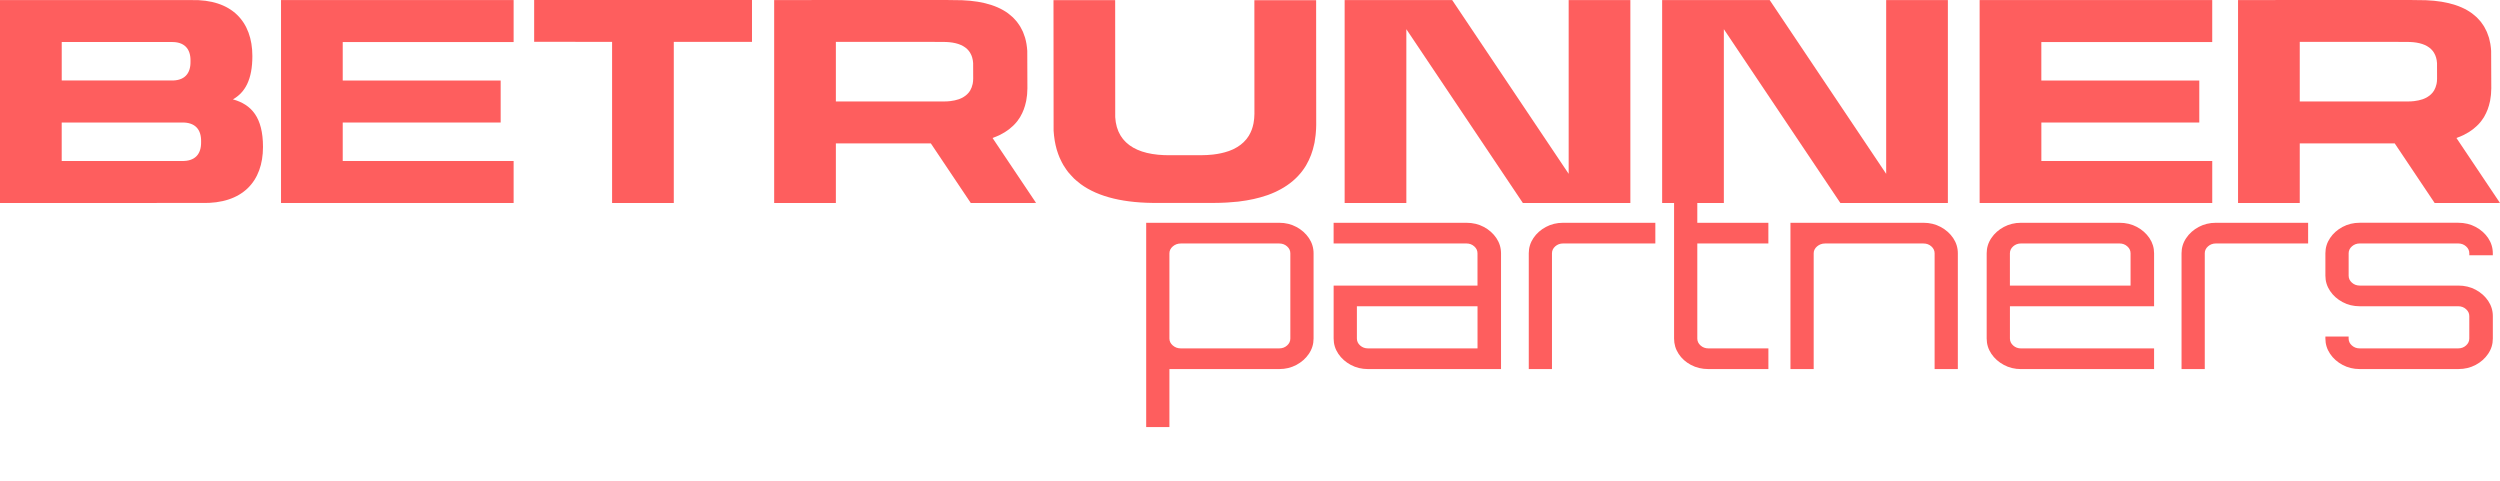 <svg width="1200" height="231" viewBox="0 0 1200 231" fill="none" xmlns="http://www.w3.org/2000/svg">
<path d="M0 97.436V0.026H80.606L91.782 0.039C111.296 -0.445 121.138 10.373 121.138 26.919C121.138 38.195 117.662 44.368 111.793 47.691C120.707 50.176 126.236 56.298 126.236 70.542C126.236 87.089 116.394 97.907 96.879 97.423H80.606L0 97.436ZM29.631 20.17V38.639H82.214C88.344 38.783 91.586 35.539 91.442 29.405C91.599 23.27 88.357 20.026 82.214 20.17H29.631ZM87.299 77.279C93.429 77.423 96.67 74.179 96.526 68.044C96.683 61.909 93.429 58.665 87.299 58.809H29.618V77.279H87.299Z" fill="#FE5E5E"/>
<path d="M134.889 97.436V0.026H246.538V20.183H164.507V38.653H240.316V58.81H199.824H164.507V77.279H246.538V97.436H134.889Z" fill="#FE5E5E"/>
<path d="M256.393 0H360.958V20.105H323.419V97.436H293.801V20.105L256.393 20.052V0Z" fill="#FE5E5E"/>
<path d="M476.855 66.095C476.711 66.148 476.568 66.187 476.424 66.239L497.324 97.423L465.98 97.449L446.793 68.816H401.216V97.449H371.598V0.039H389.57V0H455.263V0.026H457.471V0.052C469.065 -0.105 477.914 2.041 483.887 6.409C484.188 6.619 484.436 6.854 484.724 7.09C485.22 7.495 485.717 7.887 486.175 8.319C486.567 8.698 486.933 9.104 487.286 9.509C487.573 9.823 487.861 10.124 488.122 10.464C488.54 10.975 488.906 11.524 489.272 12.086C489.429 12.335 489.612 12.583 489.756 12.832C490.135 13.473 490.475 14.153 490.802 14.846C490.893 15.043 490.998 15.239 491.076 15.435C491.403 16.207 491.677 17.005 491.939 17.816C491.991 17.973 492.03 18.116 492.082 18.273C492.331 19.15 492.527 20.065 492.697 21.007C492.71 21.125 492.736 21.23 492.749 21.347C492.906 22.341 493.024 23.362 493.089 24.408C493.089 24.447 493.089 24.486 493.089 24.526L493.154 42.341C493.154 43.283 493.089 44.186 493.024 45.088C492.997 45.324 492.984 45.559 492.958 45.781C492.867 46.645 492.749 47.482 492.592 48.306C492.566 48.476 492.514 48.633 492.488 48.803C491.939 51.419 491.05 53.774 489.821 55.88C489.756 55.997 489.691 56.128 489.612 56.259C489.22 56.9 488.789 57.515 488.331 58.116C488.214 58.273 488.083 58.43 487.952 58.574C485.861 61.125 483.155 63.205 479.835 64.813C479.652 64.905 479.469 64.996 479.286 65.075C478.502 65.428 477.692 65.768 476.855 66.069V66.095ZM401.216 20.105V48.711H448.61H452.818C453.341 48.711 453.838 48.698 454.335 48.672C454.452 48.672 454.57 48.672 454.674 48.659C455.158 48.633 455.615 48.594 456.073 48.541C456.138 48.541 456.191 48.528 456.256 48.515C457.681 48.345 458.975 48.057 460.125 47.665C460.19 47.639 460.256 47.626 460.334 47.6C460.687 47.469 461.027 47.338 461.34 47.181C461.419 47.142 461.497 47.102 461.576 47.063C462.948 46.396 464.085 45.533 464.948 44.473C465 44.408 465.052 44.343 465.105 44.277C465.288 44.029 465.471 43.78 465.641 43.505C465.667 43.453 465.693 43.401 465.732 43.349C466.242 42.472 466.608 41.491 466.843 40.405C466.856 40.34 466.882 40.275 466.895 40.196C466.961 39.856 467.013 39.503 467.052 39.15C467.052 39.058 467.065 38.953 467.078 38.862C467.105 38.483 467.131 38.116 467.131 37.724L467.105 30.32C467.105 30.32 467.105 30.294 467.105 30.268C467.078 29.836 467.026 29.405 466.961 28.999C466.961 28.947 466.948 28.908 466.935 28.855C466.869 28.463 466.778 28.084 466.673 27.717C466.66 27.652 466.634 27.587 466.621 27.521C466.516 27.181 466.399 26.841 466.268 26.527C466.229 26.449 466.19 26.357 466.15 26.279C466.02 25.991 465.876 25.703 465.719 25.441C465.654 25.337 465.588 25.232 465.523 25.128C465.366 24.892 465.222 24.67 465.052 24.447C464.948 24.317 464.817 24.186 464.7 24.055C464.543 23.885 464.399 23.715 464.242 23.558C464.046 23.375 463.85 23.218 463.641 23.048C463.523 22.956 463.419 22.852 463.301 22.773C460.818 20.955 457.145 20.065 452.322 20.131H448.636V20.105H401.229H401.216Z" fill="#FE5E5E"/>
<path d="M602.137 0.091H631.742L631.781 59.947C631.781 61.281 631.69 62.563 631.585 63.832C631.559 64.159 631.533 64.499 631.494 64.826C631.363 66.056 631.193 67.246 630.984 68.397C630.932 68.632 630.879 68.868 630.827 69.103C630.056 72.792 628.788 76.141 627.05 79.123C626.945 79.293 626.854 79.476 626.749 79.659C626.2 80.575 625.573 81.438 624.932 82.288C624.762 82.511 624.579 82.72 624.409 82.942C621.455 86.553 617.626 89.496 612.92 91.772C612.659 91.889 612.397 92.02 612.136 92.151C611.025 92.648 609.888 93.132 608.685 93.564C608.45 93.642 608.215 93.721 607.98 93.799C604.058 95.147 599.654 96.128 594.778 96.716C594.556 96.742 594.36 96.782 594.138 96.795C592.595 96.965 591.014 97.096 589.38 97.187C589.001 97.213 588.596 97.226 588.204 97.252C586.531 97.331 584.818 97.396 583.054 97.396H556.168C539.764 97.606 527.229 94.571 518.773 88.397C518.354 88.096 517.988 87.756 517.596 87.442C516.89 86.88 516.185 86.317 515.544 85.703C514.982 85.166 514.485 84.591 513.963 84.015C513.557 83.57 513.139 83.139 512.773 82.668C512.185 81.935 511.662 81.164 511.152 80.366C510.917 80.013 510.682 79.672 510.46 79.306C509.911 78.391 509.44 77.436 508.983 76.455C508.852 76.18 508.721 75.905 508.591 75.618C508.133 74.532 507.728 73.407 507.375 72.243C507.31 72.033 507.244 71.811 507.179 71.602C506.826 70.359 506.539 69.064 506.303 67.73C506.277 67.573 506.251 67.416 506.225 67.246C506.003 65.846 505.846 64.394 505.741 62.903C505.741 62.838 505.728 62.786 505.728 62.733L505.676 0.078H535.281L535.307 56.141C535.307 56.141 535.307 56.206 535.307 56.232C535.359 57.03 535.438 57.789 535.555 58.535C535.555 58.626 535.581 58.705 535.595 58.783C535.712 59.489 535.869 60.169 536.052 60.837C536.091 60.954 536.117 61.059 536.157 61.177C536.34 61.791 536.549 62.393 536.797 62.969C536.862 63.113 536.928 63.257 537.006 63.413C537.241 63.937 537.503 64.447 537.79 64.931C537.895 65.127 538.039 65.31 538.156 65.493C538.431 65.912 538.705 66.317 539.019 66.71C539.215 66.958 539.437 67.181 539.646 67.416C539.921 67.717 540.182 68.031 540.483 68.305C540.823 68.632 541.202 68.933 541.568 69.221C541.777 69.391 541.973 69.574 542.195 69.731C546.678 73.014 553.331 74.623 562.023 74.506H576.283C577.224 74.506 578.126 74.48 579.015 74.427C579.224 74.427 579.433 74.414 579.629 74.401C580.492 74.349 581.342 74.283 582.152 74.192C582.27 74.192 582.374 74.166 582.492 74.153C585.08 73.838 587.406 73.328 589.498 72.609C589.615 72.57 589.746 72.531 589.877 72.491C590.517 72.269 591.119 72.007 591.707 71.746C591.85 71.68 591.981 71.615 592.125 71.549C594.621 70.346 596.647 68.79 598.216 66.867C598.307 66.749 598.412 66.631 598.49 66.513C598.83 66.069 599.157 65.611 599.458 65.127C599.51 65.035 599.562 64.931 599.614 64.839C600.542 63.257 601.209 61.491 601.614 59.529C601.64 59.398 601.666 59.28 601.693 59.149C601.81 58.535 601.902 57.907 601.967 57.253C601.98 57.083 601.993 56.899 602.019 56.729C602.072 56.062 602.111 55.382 602.124 54.676L602.098 0.091H602.137Z" fill="#FE5E5E"/>
<path d="M752.946 0.026H782.577V97.436H752.946H730.974L675.045 14.009V97.436H645.427V0.026H697.043L752.959 83.44V0.026H752.946Z" fill="#FE5E5E"/>
<path d="M905.349 0.026H934.98V97.436H905.349H883.377L827.448 14.009V97.436H797.83V0.026H849.446L905.362 83.44V0.026H905.349Z" fill="#FE5E5E"/>
<path d="M950.221 97.436V0.026H1061.87V20.183H979.839V38.653H1055.66V58.81H1015.17H979.852V77.279H1061.88V97.436H950.234H950.221Z" fill="#FE5E5E"/>
<path d="M1179.52 66.095C1179.37 66.148 1179.23 66.187 1179.09 66.239L1199.99 97.423L1168.64 97.449L1149.46 68.816H1103.88V97.449H1074.26V0.039H1092.23V0H1157.93V0.026H1160.13V0.052C1171.73 -0.105 1180.58 2.041 1186.55 6.409C1186.85 6.619 1187.1 6.854 1187.39 7.09C1187.88 7.495 1188.38 7.887 1188.84 8.319C1189.23 8.698 1189.6 9.104 1189.95 9.509C1190.24 9.823 1190.52 10.124 1190.79 10.464C1191.2 10.975 1191.57 11.524 1191.94 12.086C1192.09 12.335 1192.28 12.583 1192.42 12.832C1192.8 13.473 1193.14 14.153 1193.46 14.846C1193.56 15.043 1193.66 15.239 1193.74 15.435C1194.07 16.207 1194.34 17.005 1194.6 17.816C1194.65 17.973 1194.69 18.116 1194.75 18.273C1194.99 19.15 1195.19 20.065 1195.36 21.007C1195.37 21.125 1195.4 21.23 1195.41 21.347C1195.57 22.341 1195.69 23.362 1195.75 24.408C1195.75 24.447 1195.75 24.486 1195.75 24.526L1195.82 42.341C1195.82 43.283 1195.75 44.186 1195.69 45.088C1195.66 45.324 1195.65 45.559 1195.62 45.781C1195.53 46.645 1195.41 47.482 1195.26 48.306C1195.23 48.476 1195.18 48.633 1195.15 48.803C1194.6 51.419 1193.71 53.774 1192.48 55.88C1192.42 55.997 1192.35 56.128 1192.28 56.259C1191.88 56.9 1191.45 57.515 1190.99 58.116C1190.88 58.273 1190.75 58.43 1190.62 58.574C1188.52 61.125 1185.82 63.205 1182.5 64.813C1182.32 64.905 1182.13 64.996 1181.95 65.075C1181.17 65.428 1180.35 65.768 1179.52 66.069V66.095ZM1103.88 20.105V48.711H1151.27H1155.48C1156 48.711 1156.5 48.698 1157 48.672C1157.12 48.672 1157.23 48.672 1157.34 48.659C1157.82 48.633 1158.28 48.594 1158.74 48.541C1158.8 48.541 1158.85 48.528 1158.92 48.515C1160.34 48.345 1161.64 48.057 1162.79 47.665C1162.85 47.639 1162.92 47.626 1163 47.6C1163.35 47.469 1163.69 47.338 1164 47.181C1164.08 47.142 1164.16 47.102 1164.24 47.063C1165.61 46.396 1166.75 45.533 1167.61 44.473C1167.66 44.408 1167.72 44.343 1167.77 44.277C1167.95 44.029 1168.13 43.78 1168.3 43.505C1168.33 43.453 1168.36 43.401 1168.4 43.349C1168.9 42.472 1169.27 41.491 1169.51 40.405C1169.52 40.34 1169.55 40.275 1169.56 40.196C1169.62 39.856 1169.68 39.503 1169.72 39.15C1169.72 39.058 1169.73 38.953 1169.74 38.862C1169.77 38.483 1169.79 38.116 1169.79 37.724L1169.77 30.32C1169.77 30.32 1169.77 30.294 1169.77 30.268C1169.74 29.836 1169.69 29.405 1169.62 28.999C1169.62 28.947 1169.61 28.908 1169.6 28.855C1169.53 28.463 1169.44 28.084 1169.34 27.717C1169.32 27.652 1169.3 27.587 1169.28 27.521C1169.18 27.181 1169.06 26.841 1168.93 26.527C1168.89 26.449 1168.85 26.357 1168.81 26.279C1168.68 25.991 1168.54 25.703 1168.38 25.441C1168.32 25.337 1168.25 25.232 1168.19 25.128C1168.03 24.892 1167.89 24.67 1167.72 24.447C1167.61 24.317 1167.48 24.186 1167.36 24.055C1167.21 23.885 1167.06 23.715 1166.91 23.558C1166.71 23.375 1166.51 23.218 1166.3 23.048C1166.19 22.956 1166.08 22.852 1165.96 22.773C1163.48 20.955 1159.81 20.065 1154.98 20.131H1151.3V20.105H1103.89H1103.88Z" fill="#FE5E5E"/>
<path d="M550.168 205V106.937H614.057C617.051 106.937 619.782 107.604 622.279 108.938C624.775 110.272 626.762 112.051 628.265 114.262C629.755 116.485 630.513 118.918 630.513 121.587V162.502C630.513 165.171 629.768 167.603 628.265 169.827C626.775 172.051 624.775 173.817 622.279 175.151C619.782 176.485 617.051 177.152 614.057 177.152H561.318V205H550.168ZM566.755 167.224H614.057C615.508 167.224 616.75 166.766 617.796 165.838C618.841 164.909 619.364 163.797 619.364 162.502V121.587C619.364 120.292 618.841 119.193 617.796 118.264C616.75 117.335 615.508 116.878 614.057 116.878H566.755C565.304 116.878 564.036 117.349 562.951 118.264C561.866 119.193 561.318 120.305 561.318 121.587V162.502C561.318 163.797 561.866 164.909 562.951 165.838C564.036 166.766 565.304 167.224 566.755 167.224Z" fill="#FE5E5E"/>
<path d="M656.602 177.152C653.609 177.152 650.864 176.485 648.381 175.151C645.884 173.817 643.898 172.051 642.395 169.827C640.905 167.603 640.146 165.171 640.146 162.502V137.074H709.199V121.574C709.199 120.279 708.676 119.18 707.63 118.251C706.584 117.322 705.343 116.865 703.892 116.865H640.133V106.937H703.892C706.977 106.937 709.761 107.604 712.257 108.938C714.753 110.272 716.74 112.051 718.243 114.262C719.733 116.485 720.491 118.918 720.491 121.587V177.152H656.602ZM656.602 167.224H709.212V147.002H651.309V162.502C651.309 163.797 651.832 164.909 652.877 165.838C653.923 166.766 655.165 167.224 656.615 167.224H656.602Z" fill="#FE5E5E"/>
<path d="M733.81 177.152V121.587C733.81 118.918 734.555 116.485 736.045 114.262C737.536 112.038 739.535 110.272 742.032 108.938C744.528 107.604 747.26 106.937 750.253 106.937H794.563V116.865H750.253C748.802 116.865 747.561 117.335 746.515 118.251C745.469 119.18 744.947 120.292 744.947 121.574V177.139H733.797L733.81 177.152Z" fill="#FE5E5E"/>
<path d="M811.633 175.15C809.136 173.816 807.163 172.05 805.725 169.827C804.274 167.603 803.555 165.17 803.555 162.502V83.928H814.704V106.936H848.819V116.864H814.704V162.502C814.704 163.797 815.227 164.909 816.273 165.837C817.319 166.766 818.56 167.224 820.011 167.224H848.832V177.152H820.011C816.926 177.152 814.142 176.485 811.646 175.15H811.633Z" fill="#FE5E5E"/>
<path d="M859.419 177.152V106.937H923.308C926.301 106.937 929.033 107.604 931.53 108.938C934.026 110.272 936.013 112.051 937.516 114.262C939.006 116.485 939.764 118.918 939.764 121.587V177.152H928.615V121.587C928.615 120.292 928.092 119.193 927.046 118.264C926.001 117.335 924.759 116.878 923.308 116.878H876.006C874.555 116.878 873.287 117.349 872.202 118.264C871.117 119.193 870.568 120.305 870.568 121.587V177.152H859.419Z" fill="#FE5E5E"/>
<path d="M961.84 175.151C959.344 173.817 957.357 172.051 955.854 169.827C954.364 167.603 953.606 165.171 953.606 162.502V121.587C953.606 118.918 954.351 116.485 955.854 114.262C957.344 112.038 959.344 110.272 961.84 108.938C964.337 107.604 967.068 106.937 970.062 106.937H1017.36C1020.45 106.937 1023.23 107.604 1025.73 108.938C1028.23 110.272 1030.21 112.051 1031.72 114.262C1033.21 116.485 1033.96 118.918 1033.96 121.587V147.015H964.768V162.515C964.768 163.81 965.291 164.922 966.337 165.851C967.382 166.779 968.624 167.237 970.075 167.237H1033.96V177.165H970.075C967.082 177.165 964.337 176.498 961.853 175.164L961.84 175.151ZM964.768 137.074H1022.67V121.574C1022.67 120.279 1022.15 119.18 1021.1 118.251C1020.06 117.322 1018.82 116.865 1017.36 116.865H970.062C968.611 116.865 967.369 117.335 966.323 118.251C965.278 119.18 964.755 120.292 964.755 121.574V137.074H964.768Z" fill="#FE5E5E"/>
<path d="M1047.14 177.152V121.587C1047.14 118.918 1047.88 116.485 1049.39 114.262C1050.88 112.038 1052.88 110.272 1055.37 108.938C1057.87 107.604 1060.6 106.937 1063.6 106.937H1107.9V116.865H1063.6C1062.14 116.865 1060.9 117.335 1059.86 118.251C1058.81 119.167 1058.29 120.292 1058.29 121.574V177.139H1047.14V177.152Z" fill="#FE5E5E"/>
<path d="M1124.43 175.15C1121.93 173.816 1119.94 172.05 1118.44 169.827C1116.95 167.603 1116.19 165.17 1116.19 162.501V161.534H1127.34V162.501C1127.34 163.796 1127.86 164.908 1128.91 165.837C1129.95 166.766 1131.2 167.224 1132.65 167.224H1179.95C1181.4 167.224 1182.64 166.766 1183.69 165.837C1184.73 164.908 1185.26 163.796 1185.26 162.501V151.723C1185.26 150.428 1184.73 149.316 1183.69 148.388C1182.64 147.459 1181.4 147.001 1179.95 147.001H1132.65C1129.65 147.001 1126.91 146.334 1124.43 145C1121.93 143.666 1119.94 141.9 1118.44 139.676C1116.95 137.453 1116.19 135.02 1116.19 132.351V121.573C1116.19 118.905 1116.94 116.472 1118.44 114.248C1119.93 112.024 1121.93 110.258 1124.43 108.924C1126.92 107.59 1129.65 106.923 1132.65 106.923H1179.95C1183.03 106.923 1185.82 107.59 1188.31 108.924C1190.81 110.258 1192.8 112.037 1194.3 114.248C1195.79 116.472 1196.55 118.905 1196.55 121.573V122.541H1185.27V121.573C1185.27 120.278 1184.75 119.179 1183.7 118.25C1182.66 117.322 1181.41 116.864 1179.96 116.864H1132.66C1131.21 116.864 1129.97 117.335 1128.92 118.25C1127.88 119.166 1127.35 120.291 1127.35 121.573V132.351C1127.35 133.646 1127.88 134.758 1128.92 135.687C1129.97 136.615 1131.21 137.073 1132.66 137.073H1179.96C1183.05 137.073 1185.83 137.74 1188.33 139.074C1190.82 140.409 1192.81 142.188 1194.31 144.398C1195.8 146.622 1196.56 149.055 1196.56 151.723V162.501C1196.56 165.17 1195.82 167.603 1194.31 169.827C1192.82 172.05 1190.82 173.816 1188.33 175.15C1185.83 176.484 1183.05 177.152 1179.96 177.152H1132.66C1129.67 177.152 1126.92 176.484 1124.44 175.15H1124.43Z" fill="#FE5E5E"/>
</svg>
